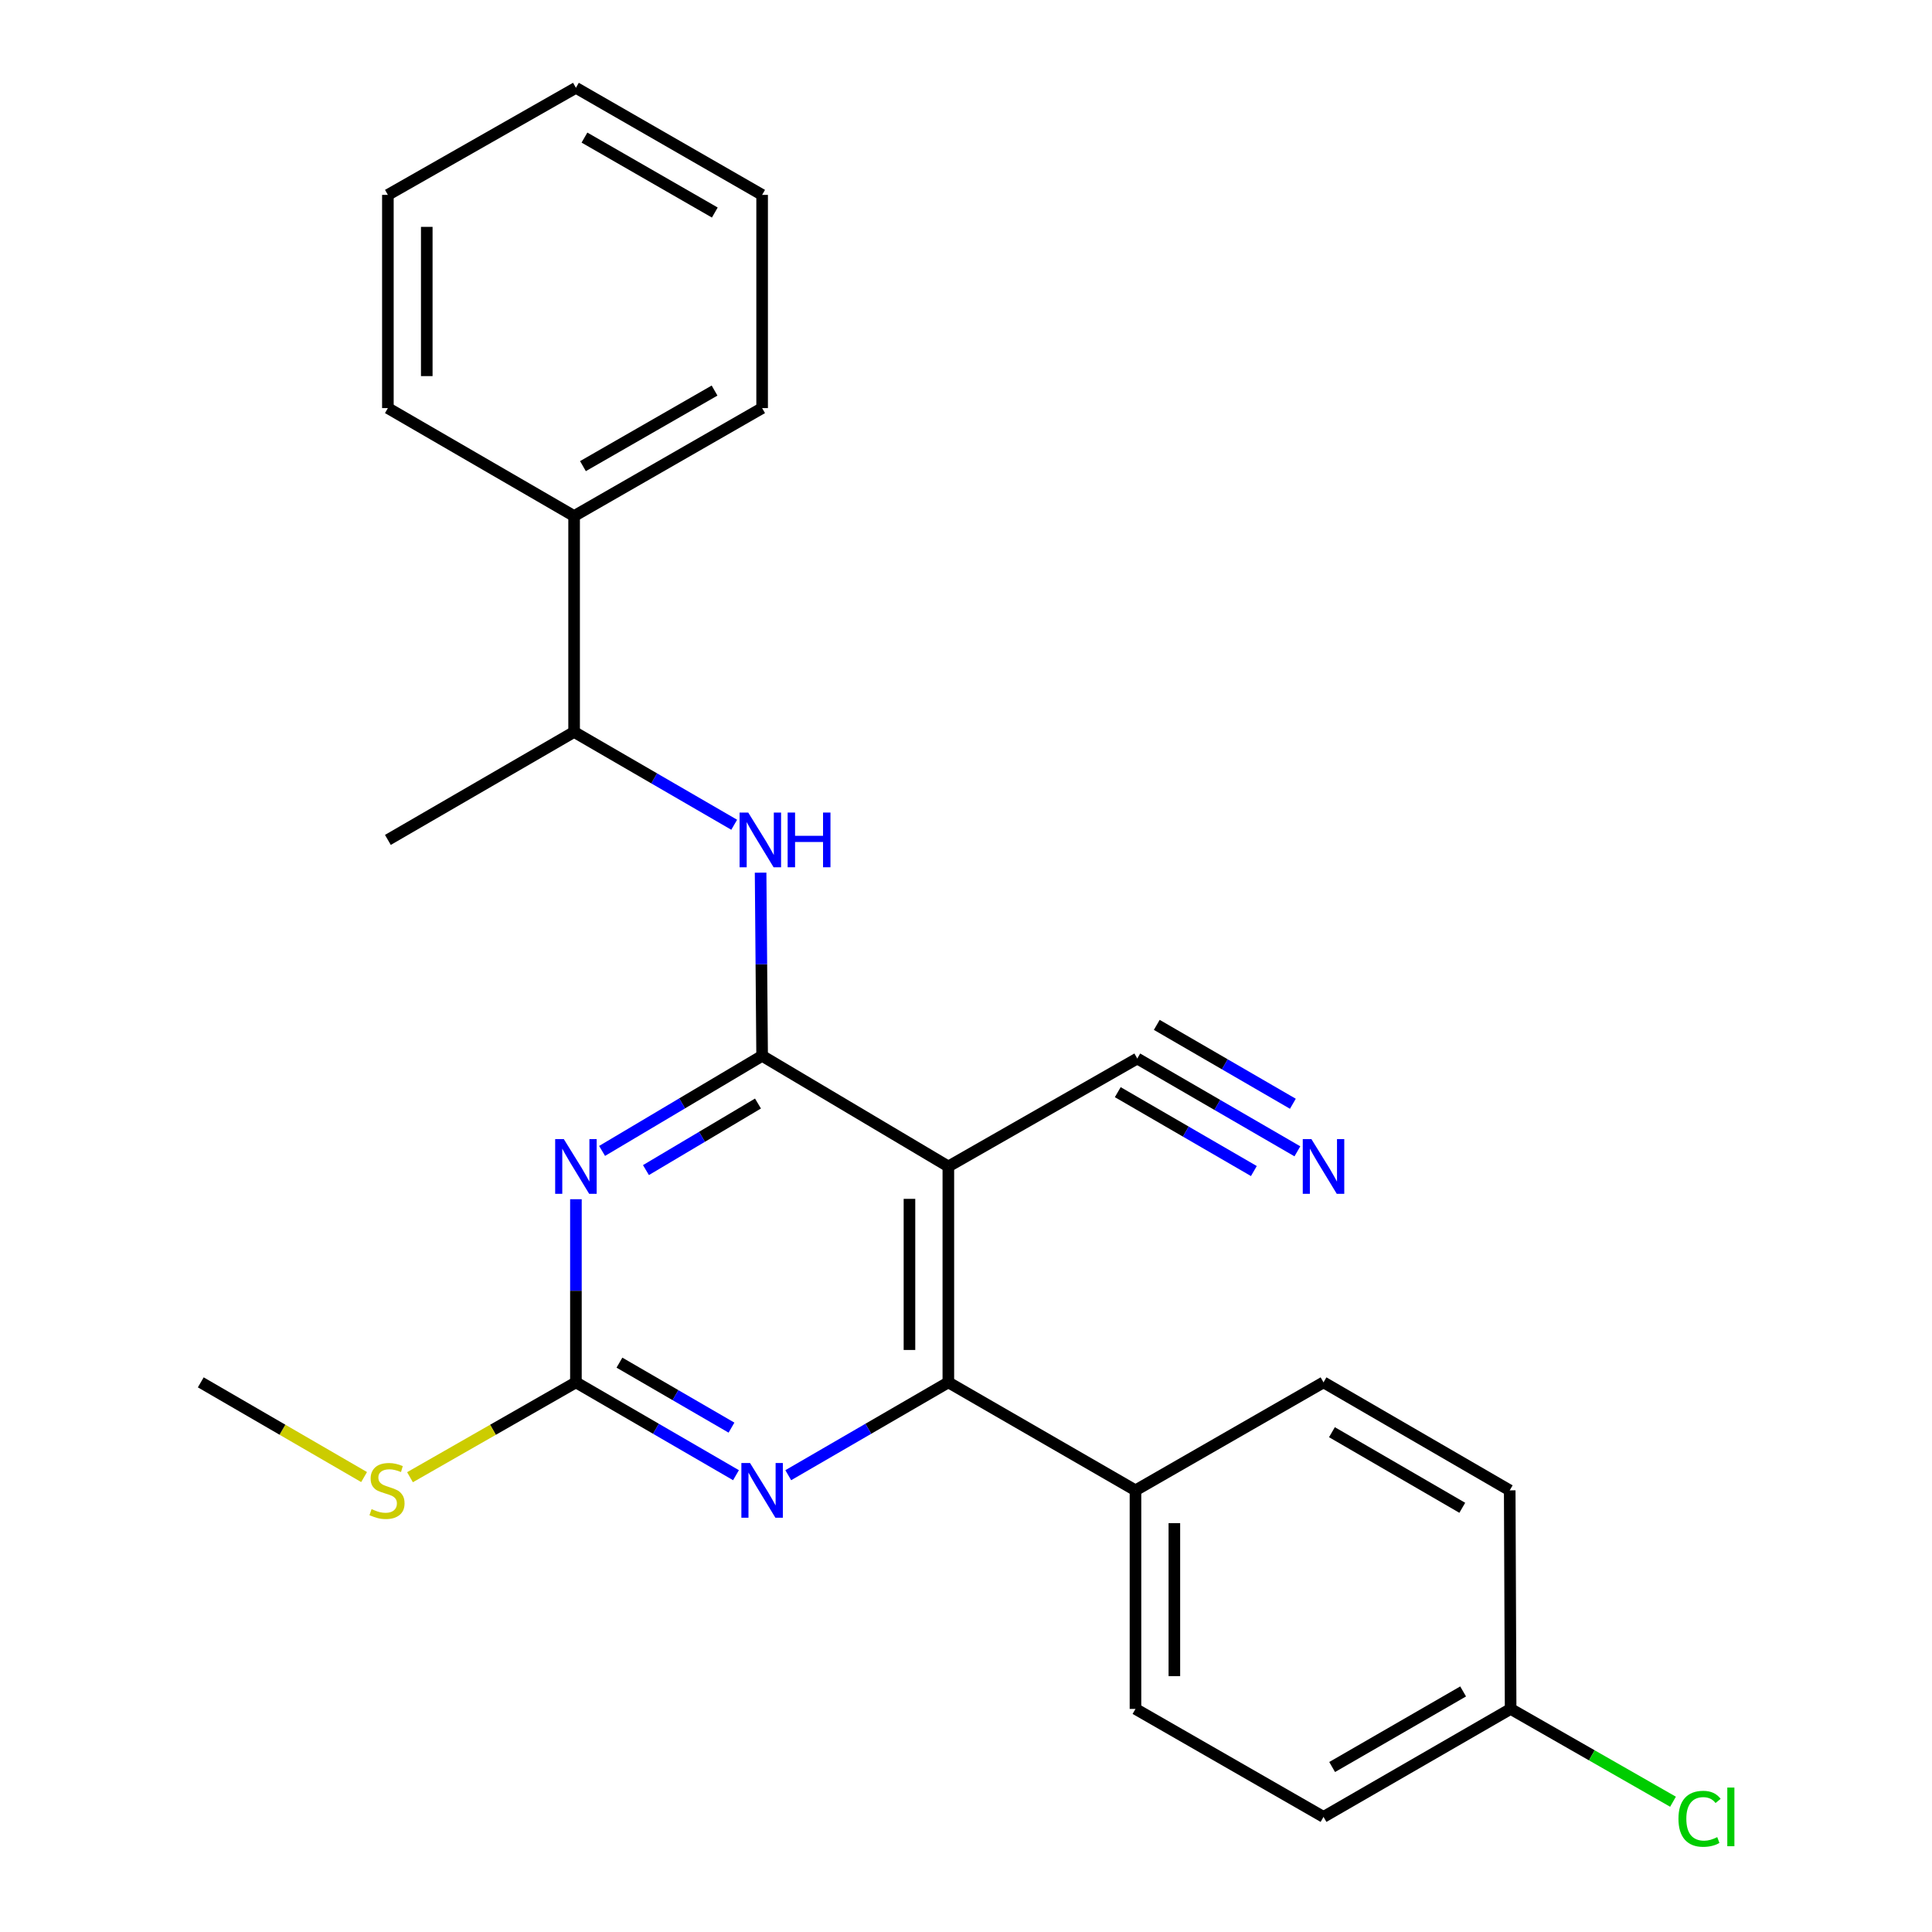 <?xml version='1.0' encoding='iso-8859-1'?>
<svg version='1.1' baseProfile='full'
              xmlns='http://www.w3.org/2000/svg'
                      xmlns:rdkit='http://www.rdkit.org/xml'
                      xmlns:xlink='http://www.w3.org/1999/xlink'
                  xml:space='preserve'
width='1000px' height='1000px' viewBox='0 0 1000 1000'>
<!-- END OF HEADER -->
<rect style='opacity:1.0;fill:#FFFFFF;stroke:none' width='1000' height='1000' x='0' y='0'> </rect>
<path class='bond-0' d='M 394.473,546.5 L 353.056,571.109' style='fill:none;fill-rule:evenodd;stroke:#000000;stroke-width:6px;stroke-linecap:butt;stroke-linejoin:miter;stroke-opacity:1' />
<path class='bond-0' d='M 353.056,571.109 L 311.638,595.717' style='fill:none;fill-rule:evenodd;stroke:#0000FF;stroke-width:6px;stroke-linecap:butt;stroke-linejoin:miter;stroke-opacity:1' />
<path class='bond-0' d='M 392.329,571.186 L 363.337,588.412' style='fill:none;fill-rule:evenodd;stroke:#000000;stroke-width:6px;stroke-linecap:butt;stroke-linejoin:miter;stroke-opacity:1' />
<path class='bond-0' d='M 363.337,588.412 L 334.344,605.638' style='fill:none;fill-rule:evenodd;stroke:#0000FF;stroke-width:6px;stroke-linecap:butt;stroke-linejoin:miter;stroke-opacity:1' />
<path class='bond-1' d='M 394.473,546.5 L 490.863,603.763' style='fill:none;fill-rule:evenodd;stroke:#000000;stroke-width:6px;stroke-linecap:butt;stroke-linejoin:miter;stroke-opacity:1' />
<path class='bond-5' d='M 394.473,546.5 L 394.08,499.095' style='fill:none;fill-rule:evenodd;stroke:#000000;stroke-width:6px;stroke-linecap:butt;stroke-linejoin:miter;stroke-opacity:1' />
<path class='bond-5' d='M 394.08,499.095 L 393.686,451.69' style='fill:none;fill-rule:evenodd;stroke:#0000FF;stroke-width:6px;stroke-linecap:butt;stroke-linejoin:miter;stroke-opacity:1' />
<path class='bond-3' d='M 298.095,620.717 L 298.095,668.111' style='fill:none;fill-rule:evenodd;stroke:#0000FF;stroke-width:6px;stroke-linecap:butt;stroke-linejoin:miter;stroke-opacity:1' />
<path class='bond-3' d='M 298.095,668.111 L 298.095,715.506' style='fill:none;fill-rule:evenodd;stroke:#000000;stroke-width:6px;stroke-linecap:butt;stroke-linejoin:miter;stroke-opacity:1' />
<path class='bond-2' d='M 490.863,603.763 L 490.863,715.506' style='fill:none;fill-rule:evenodd;stroke:#000000;stroke-width:6px;stroke-linecap:butt;stroke-linejoin:miter;stroke-opacity:1' />
<path class='bond-2' d='M 470.735,620.525 L 470.735,698.744' style='fill:none;fill-rule:evenodd;stroke:#000000;stroke-width:6px;stroke-linecap:butt;stroke-linejoin:miter;stroke-opacity:1' />
<path class='bond-6' d='M 490.863,603.763 L 588.65,547.887' style='fill:none;fill-rule:evenodd;stroke:#000000;stroke-width:6px;stroke-linecap:butt;stroke-linejoin:miter;stroke-opacity:1' />
<path class='bond-4' d='M 490.863,715.506 L 449.431,739.533' style='fill:none;fill-rule:evenodd;stroke:#000000;stroke-width:6px;stroke-linecap:butt;stroke-linejoin:miter;stroke-opacity:1' />
<path class='bond-4' d='M 449.431,739.533 L 407.999,763.561' style='fill:none;fill-rule:evenodd;stroke:#0000FF;stroke-width:6px;stroke-linecap:butt;stroke-linejoin:miter;stroke-opacity:1' />
<path class='bond-8' d='M 490.863,715.506 L 587.722,771.405' style='fill:none;fill-rule:evenodd;stroke:#000000;stroke-width:6px;stroke-linecap:butt;stroke-linejoin:miter;stroke-opacity:1' />
<path class='bond-10' d='M 298.095,715.506 L 255.155,740.055' style='fill:none;fill-rule:evenodd;stroke:#000000;stroke-width:6px;stroke-linecap:butt;stroke-linejoin:miter;stroke-opacity:1' />
<path class='bond-10' d='M 255.155,740.055 L 212.215,764.604' style='fill:none;fill-rule:evenodd;stroke:#CCCC00;stroke-width:6px;stroke-linecap:butt;stroke-linejoin:miter;stroke-opacity:1' />
<path class='bond-25' d='M 298.095,715.506 L 339.522,739.533' style='fill:none;fill-rule:evenodd;stroke:#000000;stroke-width:6px;stroke-linecap:butt;stroke-linejoin:miter;stroke-opacity:1' />
<path class='bond-25' d='M 339.522,739.533 L 380.948,763.56' style='fill:none;fill-rule:evenodd;stroke:#0000FF;stroke-width:6px;stroke-linecap:butt;stroke-linejoin:miter;stroke-opacity:1' />
<path class='bond-25' d='M 320.622,705.303 L 349.62,722.122' style='fill:none;fill-rule:evenodd;stroke:#000000;stroke-width:6px;stroke-linecap:butt;stroke-linejoin:miter;stroke-opacity:1' />
<path class='bond-25' d='M 349.62,722.122 L 378.618,738.941' style='fill:none;fill-rule:evenodd;stroke:#0000FF;stroke-width:6px;stroke-linecap:butt;stroke-linejoin:miter;stroke-opacity:1' />
<path class='bond-9' d='M 380.02,426.895 L 338.588,402.877' style='fill:none;fill-rule:evenodd;stroke:#0000FF;stroke-width:6px;stroke-linecap:butt;stroke-linejoin:miter;stroke-opacity:1' />
<path class='bond-9' d='M 338.588,402.877 L 297.156,378.859' style='fill:none;fill-rule:evenodd;stroke:#000000;stroke-width:6px;stroke-linecap:butt;stroke-linejoin:miter;stroke-opacity:1' />
<path class='bond-7' d='M 588.65,547.887 L 630.087,571.905' style='fill:none;fill-rule:evenodd;stroke:#000000;stroke-width:6px;stroke-linecap:butt;stroke-linejoin:miter;stroke-opacity:1' />
<path class='bond-7' d='M 630.087,571.905 L 671.525,595.924' style='fill:none;fill-rule:evenodd;stroke:#0000FF;stroke-width:6px;stroke-linecap:butt;stroke-linejoin:miter;stroke-opacity:1' />
<path class='bond-7' d='M 578.556,565.301 L 613.778,585.716' style='fill:none;fill-rule:evenodd;stroke:#000000;stroke-width:6px;stroke-linecap:butt;stroke-linejoin:miter;stroke-opacity:1' />
<path class='bond-7' d='M 613.778,585.716 L 649,606.132' style='fill:none;fill-rule:evenodd;stroke:#0000FF;stroke-width:6px;stroke-linecap:butt;stroke-linejoin:miter;stroke-opacity:1' />
<path class='bond-7' d='M 598.743,530.473 L 633.965,550.888' style='fill:none;fill-rule:evenodd;stroke:#000000;stroke-width:6px;stroke-linecap:butt;stroke-linejoin:miter;stroke-opacity:1' />
<path class='bond-7' d='M 633.965,550.888 L 669.187,571.304' style='fill:none;fill-rule:evenodd;stroke:#0000FF;stroke-width:6px;stroke-linecap:butt;stroke-linejoin:miter;stroke-opacity:1' />
<path class='bond-12' d='M 587.722,771.405 L 587.722,884.534' style='fill:none;fill-rule:evenodd;stroke:#000000;stroke-width:6px;stroke-linecap:butt;stroke-linejoin:miter;stroke-opacity:1' />
<path class='bond-12' d='M 607.849,788.374 L 607.849,867.564' style='fill:none;fill-rule:evenodd;stroke:#000000;stroke-width:6px;stroke-linecap:butt;stroke-linejoin:miter;stroke-opacity:1' />
<path class='bond-13' d='M 587.722,771.405 L 685.05,715.506' style='fill:none;fill-rule:evenodd;stroke:#000000;stroke-width:6px;stroke-linecap:butt;stroke-linejoin:miter;stroke-opacity:1' />
<path class='bond-11' d='M 297.156,378.859 L 297.156,267.105' style='fill:none;fill-rule:evenodd;stroke:#000000;stroke-width:6px;stroke-linecap:butt;stroke-linejoin:miter;stroke-opacity:1' />
<path class='bond-18' d='M 297.156,378.859 L 200.767,434.735' style='fill:none;fill-rule:evenodd;stroke:#000000;stroke-width:6px;stroke-linecap:butt;stroke-linejoin:miter;stroke-opacity:1' />
<path class='bond-21' d='M 188.453,764.524 L 146.186,740.015' style='fill:none;fill-rule:evenodd;stroke:#CCCC00;stroke-width:6px;stroke-linecap:butt;stroke-linejoin:miter;stroke-opacity:1' />
<path class='bond-21' d='M 146.186,740.015 L 103.919,715.506' style='fill:none;fill-rule:evenodd;stroke:#000000;stroke-width:6px;stroke-linecap:butt;stroke-linejoin:miter;stroke-opacity:1' />
<path class='bond-19' d='M 297.156,267.105 L 394.473,211.229' style='fill:none;fill-rule:evenodd;stroke:#000000;stroke-width:6px;stroke-linecap:butt;stroke-linejoin:miter;stroke-opacity:1' />
<path class='bond-19' d='M 301.731,241.269 L 369.854,202.155' style='fill:none;fill-rule:evenodd;stroke:#000000;stroke-width:6px;stroke-linecap:butt;stroke-linejoin:miter;stroke-opacity:1' />
<path class='bond-20' d='M 297.156,267.105 L 200.767,211.229' style='fill:none;fill-rule:evenodd;stroke:#000000;stroke-width:6px;stroke-linecap:butt;stroke-linejoin:miter;stroke-opacity:1' />
<path class='bond-15' d='M 587.722,884.534 L 685.05,940.422' style='fill:none;fill-rule:evenodd;stroke:#000000;stroke-width:6px;stroke-linecap:butt;stroke-linejoin:miter;stroke-opacity:1' />
<path class='bond-16' d='M 685.05,715.506 L 781.428,771.405' style='fill:none;fill-rule:evenodd;stroke:#000000;stroke-width:6px;stroke-linecap:butt;stroke-linejoin:miter;stroke-opacity:1' />
<path class='bond-16' d='M 689.409,741.302 L 756.873,780.431' style='fill:none;fill-rule:evenodd;stroke:#000000;stroke-width:6px;stroke-linecap:butt;stroke-linejoin:miter;stroke-opacity:1' />
<path class='bond-14' d='M 781.898,884.534 L 781.428,771.405' style='fill:none;fill-rule:evenodd;stroke:#000000;stroke-width:6px;stroke-linecap:butt;stroke-linejoin:miter;stroke-opacity:1' />
<path class='bond-17' d='M 781.898,884.534 L 823.924,908.552' style='fill:none;fill-rule:evenodd;stroke:#000000;stroke-width:6px;stroke-linecap:butt;stroke-linejoin:miter;stroke-opacity:1' />
<path class='bond-17' d='M 823.924,908.552 L 865.949,932.571' style='fill:none;fill-rule:evenodd;stroke:#00CC00;stroke-width:6px;stroke-linecap:butt;stroke-linejoin:miter;stroke-opacity:1' />
<path class='bond-26' d='M 781.898,884.534 L 685.05,940.422' style='fill:none;fill-rule:evenodd;stroke:#000000;stroke-width:6px;stroke-linecap:butt;stroke-linejoin:miter;stroke-opacity:1' />
<path class='bond-26' d='M 757.311,875.484 L 689.517,914.605' style='fill:none;fill-rule:evenodd;stroke:#000000;stroke-width:6px;stroke-linecap:butt;stroke-linejoin:miter;stroke-opacity:1' />
<path class='bond-23' d='M 394.473,211.229 L 394.473,100.873' style='fill:none;fill-rule:evenodd;stroke:#000000;stroke-width:6px;stroke-linecap:butt;stroke-linejoin:miter;stroke-opacity:1' />
<path class='bond-22' d='M 200.767,211.229 L 200.767,100.873' style='fill:none;fill-rule:evenodd;stroke:#000000;stroke-width:6px;stroke-linecap:butt;stroke-linejoin:miter;stroke-opacity:1' />
<path class='bond-22' d='M 220.894,194.675 L 220.894,117.426' style='fill:none;fill-rule:evenodd;stroke:#000000;stroke-width:6px;stroke-linecap:butt;stroke-linejoin:miter;stroke-opacity:1' />
<path class='bond-24' d='M 200.767,100.873 L 298.095,45.455' style='fill:none;fill-rule:evenodd;stroke:#000000;stroke-width:6px;stroke-linecap:butt;stroke-linejoin:miter;stroke-opacity:1' />
<path class='bond-27' d='M 394.473,100.873 L 298.095,45.455' style='fill:none;fill-rule:evenodd;stroke:#000000;stroke-width:6px;stroke-linecap:butt;stroke-linejoin:miter;stroke-opacity:1' />
<path class='bond-27' d='M 369.983,110.009 L 302.519,71.216' style='fill:none;fill-rule:evenodd;stroke:#000000;stroke-width:6px;stroke-linecap:butt;stroke-linejoin:miter;stroke-opacity:1' />
<path  class='atom-1' d='M 291.835 589.603
L 301.115 604.603
Q 302.035 606.083, 303.515 608.763
Q 304.995 611.443, 305.075 611.603
L 305.075 589.603
L 308.835 589.603
L 308.835 617.923
L 304.955 617.923
L 294.995 601.523
Q 293.835 599.603, 292.595 597.403
Q 291.395 595.203, 291.035 594.523
L 291.035 617.923
L 287.355 617.923
L 287.355 589.603
L 291.835 589.603
' fill='#0000FF'/>
<path  class='atom-5' d='M 388.213 757.245
L 397.493 772.245
Q 398.413 773.725, 399.893 776.405
Q 401.373 779.085, 401.453 779.245
L 401.453 757.245
L 405.213 757.245
L 405.213 785.565
L 401.333 785.565
L 391.373 769.165
Q 390.213 767.245, 388.973 765.045
Q 387.773 762.845, 387.413 762.165
L 387.413 785.565
L 383.733 785.565
L 383.733 757.245
L 388.213 757.245
' fill='#0000FF'/>
<path  class='atom-6' d='M 387.285 420.575
L 396.565 435.575
Q 397.485 437.055, 398.965 439.735
Q 400.445 442.415, 400.525 442.575
L 400.525 420.575
L 404.285 420.575
L 404.285 448.895
L 400.405 448.895
L 390.445 432.495
Q 389.285 430.575, 388.045 428.375
Q 386.845 426.175, 386.485 425.495
L 386.485 448.895
L 382.805 448.895
L 382.805 420.575
L 387.285 420.575
' fill='#0000FF'/>
<path  class='atom-6' d='M 407.685 420.575
L 411.525 420.575
L 411.525 432.615
L 426.005 432.615
L 426.005 420.575
L 429.845 420.575
L 429.845 448.895
L 426.005 448.895
L 426.005 435.815
L 411.525 435.815
L 411.525 448.895
L 407.685 448.895
L 407.685 420.575
' fill='#0000FF'/>
<path  class='atom-8' d='M 678.79 589.603
L 688.07 604.603
Q 688.99 606.083, 690.47 608.763
Q 691.95 611.443, 692.03 611.603
L 692.03 589.603
L 695.79 589.603
L 695.79 617.923
L 691.91 617.923
L 681.95 601.523
Q 680.79 599.603, 679.55 597.403
Q 678.35 595.203, 677.99 594.523
L 677.99 617.923
L 674.31 617.923
L 674.31 589.603
L 678.79 589.603
' fill='#0000FF'/>
<path  class='atom-11' d='M 192.319 781.125
Q 192.639 781.245, 193.959 781.805
Q 195.279 782.365, 196.719 782.725
Q 198.199 783.045, 199.639 783.045
Q 202.319 783.045, 203.879 781.765
Q 205.439 780.445, 205.439 778.165
Q 205.439 776.605, 204.639 775.645
Q 203.879 774.685, 202.679 774.165
Q 201.479 773.645, 199.479 773.045
Q 196.959 772.285, 195.439 771.565
Q 193.959 770.845, 192.879 769.325
Q 191.839 767.805, 191.839 765.245
Q 191.839 761.685, 194.239 759.485
Q 196.679 757.285, 201.479 757.285
Q 204.759 757.285, 208.479 758.845
L 207.559 761.925
Q 204.159 760.525, 201.599 760.525
Q 198.839 760.525, 197.319 761.685
Q 195.799 762.805, 195.839 764.765
Q 195.839 766.285, 196.599 767.205
Q 197.399 768.125, 198.519 768.645
Q 199.679 769.165, 201.599 769.765
Q 204.159 770.565, 205.679 771.365
Q 207.199 772.165, 208.279 773.805
Q 209.399 775.405, 209.399 778.165
Q 209.399 782.085, 206.759 784.205
Q 204.159 786.285, 199.799 786.285
Q 197.279 786.285, 195.359 785.725
Q 193.479 785.205, 191.239 784.285
L 192.319 781.125
' fill='#CCCC00'/>
<path  class='atom-18' d='M 868.765 941.402
Q 868.765 934.362, 872.045 930.682
Q 875.365 926.962, 881.645 926.962
Q 887.485 926.962, 890.605 931.082
L 887.965 933.242
Q 885.685 930.242, 881.645 930.242
Q 877.365 930.242, 875.085 933.122
Q 872.845 935.962, 872.845 941.402
Q 872.845 947.002, 875.165 949.882
Q 877.525 952.762, 882.085 952.762
Q 885.205 952.762, 888.845 950.882
L 889.965 953.882
Q 888.485 954.842, 886.245 955.402
Q 884.005 955.962, 881.525 955.962
Q 875.365 955.962, 872.045 952.202
Q 868.765 948.442, 868.765 941.402
' fill='#00CC00'/>
<path  class='atom-18' d='M 894.045 925.242
L 897.725 925.242
L 897.725 955.602
L 894.045 955.602
L 894.045 925.242
' fill='#00CC00'/>
</svg>
